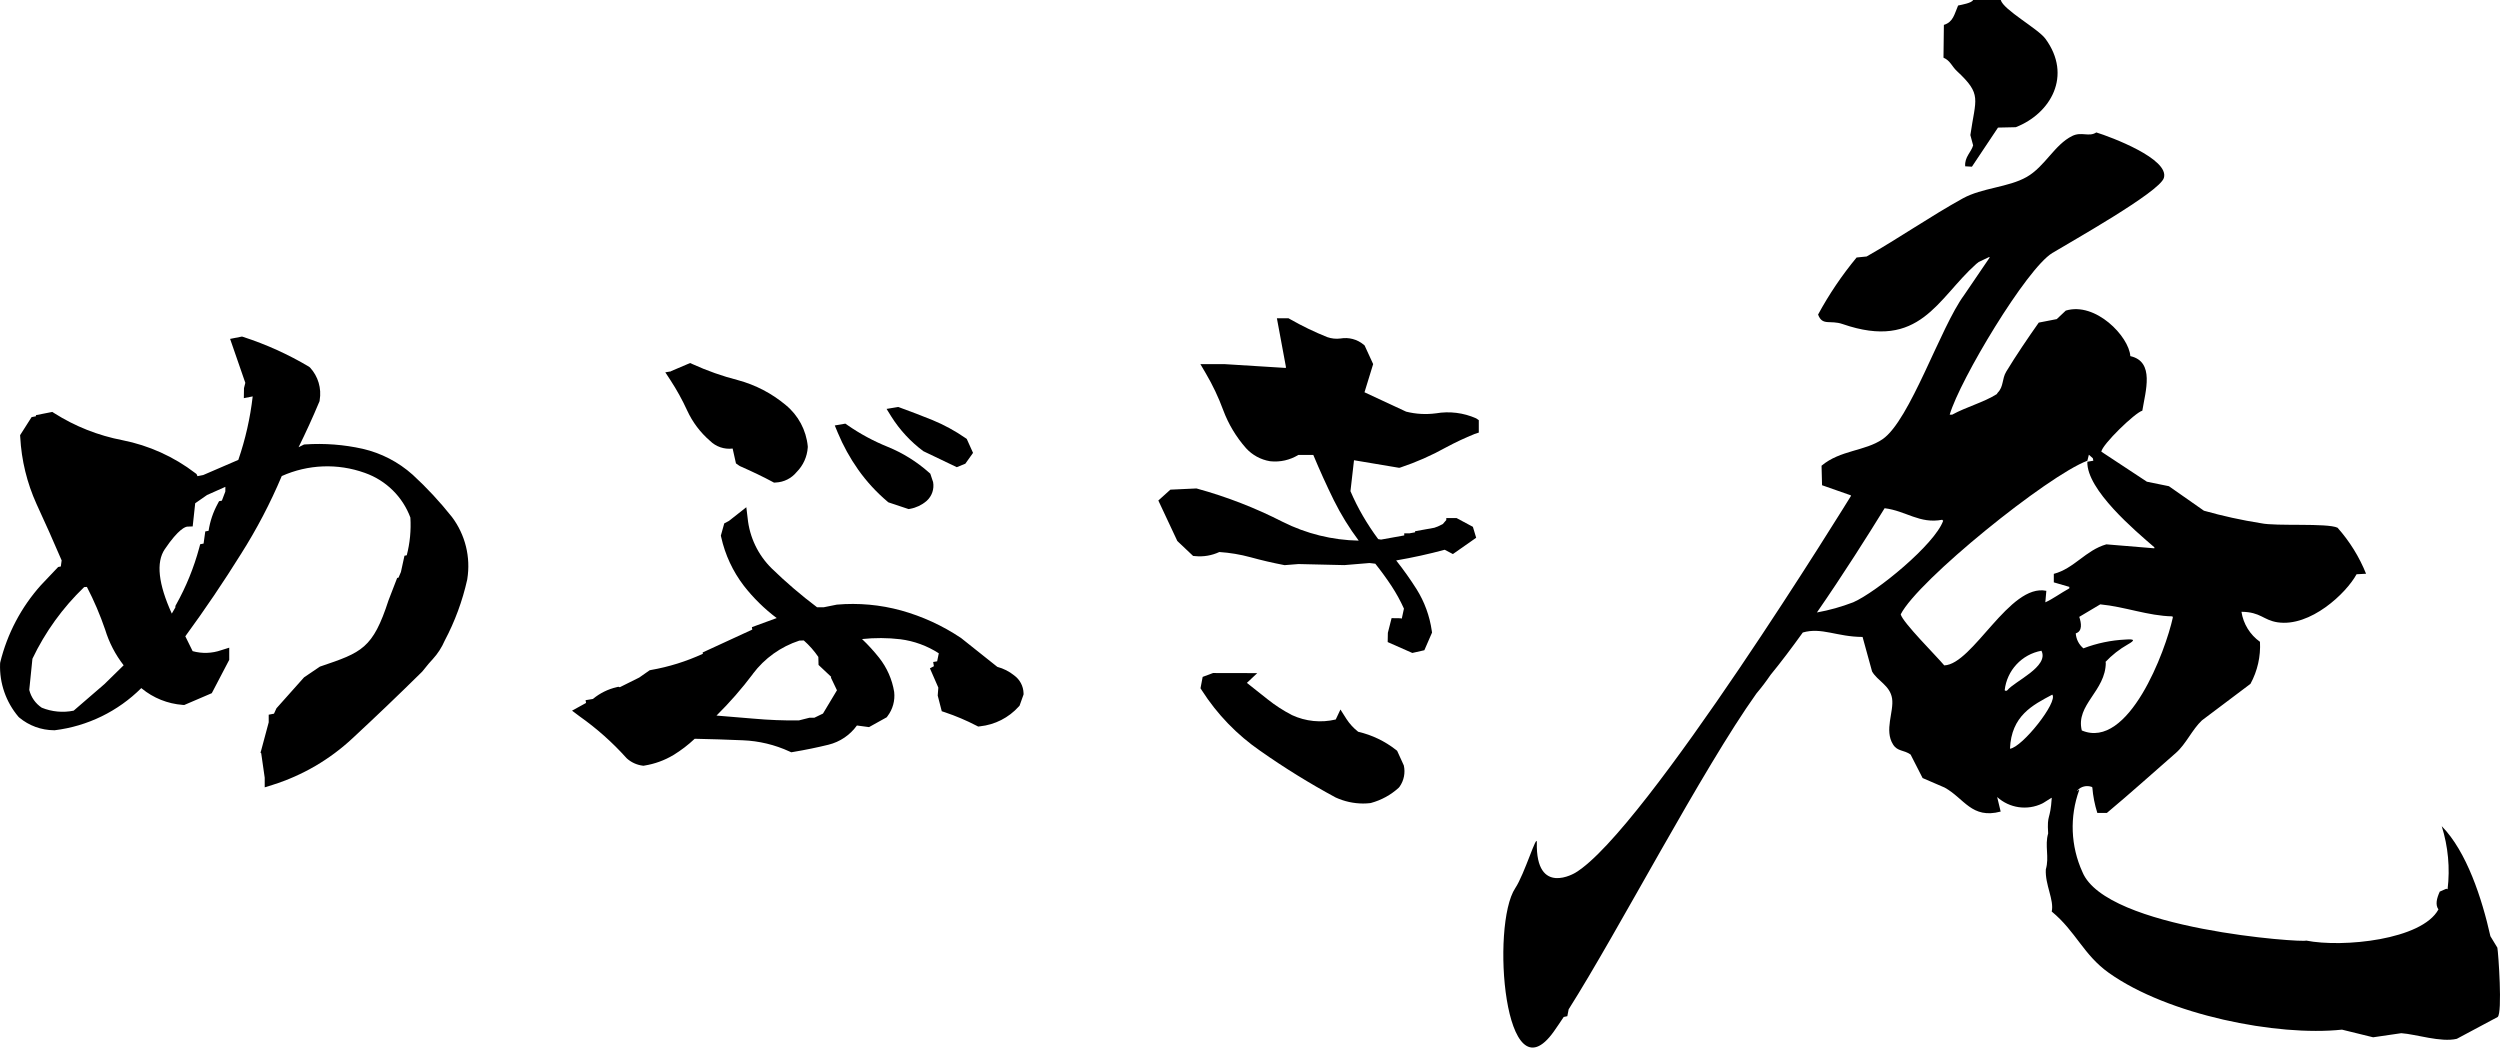 <svg enable-background="new 0 0 570 240" viewBox="0 0 570 240" xmlns="http://www.w3.org/2000/svg"><path d="m4.34 880.06c2.2 1.98 5.04 3.09 8 3.12h.1c7.85-1.02 16.42-8.29 21.98-14.27l.11-.12.1-.21.55.58c2.66 2.35 6.02 3.78 9.56 4.07l.2.02 6.31-2.88 4.04-8.21v-2.05l-1.12.38c-2.42.9-5.07.95-7.52.13l-2.05-4.43c4.85-7.03 9.43-14.23 13.63-21.42 3.4-5.61 6.27-11.52 8.57-17.66 7.84-3.21 14.8-3.52 20.78-.9 4.85 1.61 8.67 5.61 11.36 11.9.22 3.51 3.46 9.16 2.6 12.56l-.55.12-.78 3.82-.74 1.84-.29.06-1.95 5.36c-3.89 12.74-9 14.13-18.9 17.7l-3.88 2.75-6.5 2.71-.77 1.7-1.07.22v1.51l-1.89 7.47.08.07-.03.03-2.15 5.7.43 2.94-2.55 3.57c7.1-2.38 19.87-10.87 25.31-16.28 5.48-5.4 11.1-11.12 16.78-17.08 1.3-1.76 2.01-2.58 2.52-3.17 1.18-1.38 2.12-2.94 2.8-4.62 2.45-4.94 4.26-10.17 5.38-15.57.85-5.43-.43-10.97-3.57-15.47-2.86-3.84-6.03-7.45-9.46-10.79-3.29-3.15-7.35-5.39-11.77-6.48-4.47-1.06-9.09-1.44-13.67-1.11l-.17.01-1.35.71-1.18.07c1.92-4.07 3.75-8.3 5.46-12.62l.06-.27c.47-2.8-.32-5.67-2.16-7.84l-.17-.13c-4.91-3.1-10.15-5.63-15.64-7.53l-.21-.08-6.51-2.88 8 14.05-.29 1.29-.08.02v1.33h.97l.06.32.9-.19.23.68c-.6 5.74-1.81 11.4-3.61 16.89l-8.79 4.04-14.72 8.04 1.86-9.59-.83-5.41c-5.09-4.15-3.57-2.47-9.87-3.79-5.92-1.21-11.7-5.01-16.79-8.44l-.29-.23-3.2.67v.27l-1.29.27-2.51 4.21.02.3c.29 5.85 8.54 13.33 10.81 18.66 2.1 4.83 4.86 8.97 5.3 15.45l-2.5 2.95-.89.18-4.02 4.5c-4.69 5.57-9.29 15.73-10.95 22.99l-.02.2c-.18 4.76 1.34 9.43 4.28 13.18zm5.3-13.04.78-8.23c3.15-7.07 4.88-10.42 10.21-15.83l1.3-.1c1.82 3.7 3.37 7.52 4.63 11.45.94 3.35 2.5 6.49 4.61 9.27l-.24.55-4.75 4.92-4.92 3.88c-2.78.62-5.68.34-8.29-.8-1.71-1.22-2.9-3.04-3.33-5.11m43.4-41.76c-.82 1.37-1.35 2.89-1.56 4.47l-.81.17-.4 3.12-.87.18-.12.55c-1.29 5.1-3.18 10.03-5.62 14.69l-.11.21v.4l-1.54 2.85c-3.82-8.46-3.69-7.81-5.46-12.24-2.3-5.57 2.03-10.76 2.83-10.79l.53-.89 6.37-3.17 3.14-2.32 5.26-2.5.64-.13-.05.46-.49.1v1.89z"/><path d="m226.31 812.38c-3.17-2.82-6.8-5.08-10.73-6.68-3.79-1.53-7.4-3.48-10.75-5.82l-.28-.2-1.55.27.41.99c1.41 3.4 3.19 6.63 5.31 9.63 2.18 3.07 4.73 5.86 7.61 8.29l.12.11 5 1.67.21-.04c1.48-.27 2.86-.94 4-1.92 1.19-1.07 1.73-2.67 1.44-4.24l-.64-1.91z"/><path d="m235.88 808.83 1.65-2.32-1.4-3.09-.2-.14c-2.67-1.85-5.53-3.4-8.53-4.64-2.83-1.14-5.72-2.25-8.59-3.3l-.21-.08-1.75.29.67 1.08c2.18 3.44 4.97 6.45 8.23 8.88l8.38 4z"/><path d="m250.98 870.12c-.01-1.65-.82-3.2-2.16-4.17-1.27-1.03-2.74-1.77-4.33-2.16l-9.7-7.72c-4.77-3.19-10.01-5.59-15.53-7.13-5.47-1.5-11.16-2.01-16.81-1.5l-1.77-1.71h-2.09c-4.3-3.22-8.38-6.71-12.23-10.46-3.74-3.67-6.08-8.53-6.6-13.75l-.02-3.21-5.31 6.92-1.01.54-.75 2.73.05.21c1.01 4.55 3 8.83 5.83 12.53 2.76 3.53 6.02 6.63 9.68 9.22l-7.29 2.67.1.59-13.1 6.03.05.33c-4.56 2.21-9.41 3.77-14.41 4.62l-.17.04-2.67 1.87-5.45 2.71-.48-.15-.23.06c-2.26.51-4.35 1.57-6.11 3.08l-1.4.24.09.51-3.14 1.73 1.06.8c4.53 3.2 8.7 6.9 12.41 11.03l.1.11c1.04.93 2.34 1.53 3.72 1.71l.13.02.13-.02c2.62-.41 5.13-1.32 7.41-2.68 2.06-1.26 3.97-2.74 5.71-4.41 4.28.08 8.67.22 13.05.41 4.36.17 8.64 1.2 12.6 3.03l.24.11.26-.04c3.21-.54 6.33-1.17 9.27-1.9 3-.75 5.62-2.58 7.34-5.15l3.4.45 4.29-2.39.11-.16c1.26-1.66 1.83-3.74 1.61-5.82-.51-3.17-1.83-6.16-3.82-8.68-1.7-2.15-3.59-4.15-5.65-5.96 3.97-.56 7.99-.62 11.97-.15 4.14.54 8.09 2.08 11.49 4.5l-.74.37-.5 2.39-.8.14.15.9-.91.48 2.01 4.61-.17 2.15.93 3.61.44.15c2.9.98 5.73 2.17 8.45 3.58l.23.12.26-.03c3.75-.4 7.22-2.17 9.74-4.97l.12-.13.96-2.65zm-55.67 7.17-2.73.72c-4.03.05-8.06-.11-12.07-.47-3.79-.34-7.66-.66-11.5-.94 3.89-3.74 7.48-7.79 10.71-12.12 3.21-4.27 7.66-7.44 12.75-9.08l1.59-.05c1.66 1.42 3.12 3.06 4.34 4.88l.05 2.02 3.45 3.25-.12.39 1.64 3.43-4.02 6.7-2.63 1.27z"/><path d="m159.22 787.02c1.69 2.59 3.18 5.29 4.47 8.1 1.37 2.97 3.35 5.61 5.83 7.75 1.58 1.59 3.87 2.24 6.05 1.74l.97 4.34.58.41.15.08c3.44 1.52 6.33 2.91 8.59 4.13l.22.12.25-.02c1.94-.09 3.76-1 4.98-2.51 1.61-1.61 2.59-3.75 2.74-6.03v-.15c-.39-4.05-2.38-7.78-5.52-10.37-3.6-3.02-7.81-5.22-12.34-6.44-4.15-1.06-8.19-2.49-12.09-4.26l-.34-.16-4.16 1.77.04.22-1.11.2z"/><path d="m338.66 892.4-.2-.15c-3.02-2.37-6.52-4.03-10.26-4.88-1.37-1.05-2.55-2.32-3.49-3.77l-.98-1.55-.9 1.91c-4.28 1.07-8.79.65-12.8-1.19-2.43-1.26-4.73-2.75-6.86-4.46-2.06-1.65-4.14-3.3-6.23-4.94l2.17-2.05-10.29-.02-2.36.88-.47 2.49.21.34c4.14 6.48 9.54 12.07 15.88 16.44 6.6 4.63 13.46 8.88 20.56 12.71 2.26 1.03 4.71 1.57 7.19 1.58.62 0 1.24-.03 1.86-.1l.16-.03c2.71-.74 5.21-2.1 7.29-3.99l.17-.2c1.08-1.54 1.46-3.46 1.06-5.29z"/><path d="m349.86 800.08c-3.29.15-6.69.31-8.48-.53-4.03-1.9-8.02-3.75-11.95-5.56l2.48-8.06-2.18-4.74-.17-.14c-1.63-1.32-3.75-1.87-5.82-1.51-1.32.18-2.66.04-3.91-.39-3.56-1.43-7.02-3.1-10.35-5l-.23-.13h-2.18l2.33 12.52v1.15l-17.51-1.09h-5.42l.89 1.52c1.91 3.24 3.52 6.64 4.81 10.17 1.4 3.76 3.48 7.24 6.14 10.25 1.64 1.8 3.85 2.98 6.26 3.36 2.58.28 2.77-.41 4.96-1.81h2.42c1.78 4.29 3.73 8.6 5.8 12.81 2.12 4.27 4.67 8.32 7.6 12.08-7.83.06-10.8-1.66-17.8-5.18-7.42-3.8-15.21-6.82-23.25-9.04l-.15-.04-6.81.32-2.75 2.47 4.94 10.53 4.06 3.84.35.03c2.2.22 4.42-.18 6.41-1.14 3 .19 5.97.68 8.87 1.47 2.97.82 6.02 1.53 9.08 2.11l.13.03 3.71-.3 12.63.29 4.76.21-.62-.17c1.73 2.16 3.3 4.32 4.66 6.4 1.35 2.06 2.54 4.24 3.54 6.49l-.74 3.45 2.43.53-3.6-.59-1.67-.02-.89 3.51-.03 1.91 10.89 2.33 2.74-.62 1.89-4.35-.04-.29c-.56-3.97-1.95-7.77-4.07-11.16-1.92-3.03-4.02-5.94-6.28-8.73 4.94-.81 9.83-1.87 14.65-3.18l2.11 1.11 5.64-3.95-.68-2.25-4.09-2.2h-1.95v.29h-.15l-1.04 1.21-1.51.75-1.09.39-4.76.86v.29l-1.57.29v.12h-1.4v.46l-7.03 1.27-1.17-.2c-1.6-2.13-3.07-4.36-4.41-6.66-1.32-2.26-2.49-4.61-3.51-7.01l1.07-9.39 12.96 2.18.2-.05c4.3-1.44 8.46-3.28 12.42-5.49 2.56-1.38 5.19-2.61 7.88-3.7l.69-.23v-2.55l-.43-.3c-2.32-1.63-6.38-1.44-10.67-1.24"/><path clip-rule="evenodd" d="m449.54 733.35c5.62 5.23 4.14 6.03 2.98 14.19.2.76.41 1.52.61 2.28-.42 1.53-1.93 2.57-1.75 4.64l1.49.09 5.78-8.67 3.93-.09c7.75-3.02 12.58-11.44 6.57-19.62-1.64-2.22-9.33-6.41-9.9-8.58h-6.13c-.28.67-2.45 1.03-3.33 1.23-.83 1.93-1.07 3.67-3.15 4.29-.03 2.42-.06 4.85-.09 7.27 1.54.65 1.89 1.95 2.99 2.97" fill-rule="evenodd"/><path clip-rule="evenodd" d="m569.36 927.7-1.55-2.55c-1.87-8.35-5.25-18.78-10.79-24.4 1.42 4.52 1.86 9.28 1.3 13.98-.1-.04-.19-.07-.29-.1l-1.44.63c-.7 1.54-1.02 2.94-.3 3.95-3.64 6.75-21.21 8.53-29.33 6.9-.37.51-44.32-2.43-49.58-15.19-3.27-7.94-2.22-14.92-.71-18.16-.04-.33-.39.42-.43.09.82-.89 2.08-1.19 3.22-.78l.11.11c0 2.85.85 3.71 1.11 5.66h2.11c5.22-4.36 10.13-8.81 15.31-13.31 2.23-1.94 3.61-5.19 5.77-7.21l10.76-8.1c1.55-2.85 2.28-6.08 2.11-9.32-2.21-1.57-3.69-3.97-4.1-6.66 4.28.05 4.82 1.85 7.99 2.33 7.27 1.1 15.26-6.45 17.53-10.66l2.11-.11c.14-1.37-5.43-9.78-6.32-10.21-2.31-1.09-13.62-.27-16.97-1-4.27-.67-8.49-1.6-12.65-2.77l-7.77-5.43-4.88-1-10.1-6.65c.16-1.56 7.45-8.64 9.1-9.1.69-4.31 2.8-10.88-2.66-12.09-.3-4.36-7.71-12.09-14.31-10.1l-2 1.89-3.99.78c-2.26 3.2-5.09 7.36-7.21 10.87-.98 1.63-.54 3.3-1.89 4.66l-.22.33c-2.82 1.79-6.78 2.84-9.87 4.55h-.55c2.3-7.77 16.99-32.34 22.74-35.84 4.03-2.46 23.77-13.51 24.74-16.64 1.3-4.23-11.8-9.11-14.97-10.1-1.64 1.08-3.25-.24-5.32.77-3.94 1.93-6.03 6.77-10.1 9.1-4.1 2.35-9.89 2.39-14.2 4.77-7.07 3.9-14.32 8.92-21.3 12.87l-2.22.22c-.87.59-8.8 11.95-8.54 12.65.96 2.6 2.66 1.15 5.44 2.11 17.17 5.94 21.02-5.66 29.62-13.32l.55-.44 2.33-1.11.11.11-5.7 8.32c-5.25 7.09-11.98 27.77-18.08 31.95-3.9 2.68-9.38 2.4-13.53 5.88l.11 4.33 6.32 2.22.11.11s-45.73 74.35-61.11 83.58c0 0-8.82 5.39-8.55-6.71.05-2.21-2.73 7.05-4.78 10.13-5.47 8.2-2.39 47.18 8.55 31.79.68-.96 1.41-2.04 2.19-3.24.26-.07.53-.12.8-.16.09-.52.18-1.02.28-1.52 10.96-17.31 29.63-53.21 41.64-70.02 1.11-1.32 2.15-2.69 3.11-4.12 2.3-2.8 4.73-6.02 7.16-9.42 4.17-1.21 7.54.97 13.25.98l2.11 7.66c1.19 2.1 3.98 3.08 4.44 5.99.46 2.94-1.79 7.03.22 10.21 1 1.57 2.34 1.15 3.88 2.22l2.66 5.21 4.88 2.11c4.36 2.4 5.99 7.04 12.42 5.33-.26-1.07-.52-2.15-.78-3.22 2.5 2.46 6.17 2.93 9.98 1.44.04.04 2.08-1.32 2.12-1.29-.33 5.21-1.08 3.46-.8 7.91-.8 2.73.28 5.23-.51 7.97-.2 3.4 1.88 6.77 1.31 9.35 5.38 4.44 7 9.58 12.69 13.61 13.1 9.3 37.25 14.1 51.65 12.57l6.9 1.69 6.24-.91c3.28.22 8.76 2.09 12.32 1.25l9.07-4.84c1.04-.95.12-14.05-.1-15.35m-72.03-73.46.11.22c-1.6 7.44-9.83 29.46-20.19 25.08-1.41-5.73 5.31-8.71 5.32-15.09l-.1-.07c1.46-1.55 3.14-2.87 4.99-3.92 1.72-.96 1.47-1.23-.51-1.07-3.19.15-6.34.81-9.33 1.95-1-.83-1.61-2.03-1.7-3.32 1.52-.49 1.24-2.26.78-3.66l4.66-2.77c5.51.52 10.59 2.54 15.97 2.65m-70.76-3.1c-2.6 1-5.29 1.76-8.03 2.25 5.81-8.4 11.37-17.2 15.01-23.11 4.76.57 7.74 3.51 12.76 2.56l.22.22c-1.87 5.23-14.72 15.78-19.96 18.08m34.18 19.5-.31.15-.31-.15c.48-4.4 3.79-7.96 8.15-8.76 1.79 3.52-6.01 6.8-7.53 8.76m.57 12.96c.28-7.31 5.01-9.68 9.38-12 1.35 1.59-6.62 11.66-9.38 12m13.16-35.79v.22c-1.92 1.06-3.69 2.37-5.32 3.11l.22-2.55c-8.14-1.71-16.27 16.31-22.62 16.53-1.72-2.07-9.22-9.53-9.65-11.32 3.82-7.54 32.58-30.76 41.38-34.06l.33-1.33.89.78.11.56-1.33.22c-.16 6.23 10.66 15.35 14.86 18.97v.22l-10.66-.89c-4.58 1.3-7.11 5.35-11.64 6.55v1.89l3.44 1z" fill-rule="evenodd"/><path d="m446.181 16.21c5.78 5.376 4.264 6.196 3.063 14.591l.63 2.343c-.434 1.571-1.987 2.641-1.809 4.773l1.532.09 5.946-8.916 4.052-.09c7.969-3.103 12.941-11.759 6.754-20.175-1.68-2.283-9.591-6.594-10.176-8.826h-6.305c-.302.684-2.515 1.061-3.422 1.26-.859 1.981-1.107 3.772-3.241 4.414-.03 2.491-.06 4.983-.09 7.478 1.558.661 1.923 2.015 3.066 3.058z"/><path d="m569.401 216.072-1.589-2.617c-1.921-8.587-5.403-19.297-11.096-25.09 1.46 4.644 1.915 9.546 1.336 14.38-.099-.036-.193-.075-.302-.109l-1.484.651c-.721 1.586-1.043 3.015-.302 4.062-3.742 6.935-21.818 8.762-30.17 7.101-.383.525-45.593-2.5-50.997-15.625-2.689-5.894-2.953-12.608-.736-18.694-.039-.344-.401.431-.44.087.841-.914 2.151-1.23 3.317-.799l.115.115c.156 1.977.539 3.93 1.14 5.819h2.168c5.37-4.484 10.424-9.046 15.745-13.692 2.289-1.993 3.709-5.337 5.934-7.417l11.066-8.328c1.599-2.932 2.35-6.251 2.168-9.585-2.275-1.616-3.798-4.086-4.221-6.845 4.405.045 4.957 1.9 8.213 2.397 7.478 1.137 15.697-6.633 18.028-10.954l2.168-.115c-1.546-3.848-3.747-7.399-6.504-10.496-2.376-1.119-14.012-.283-17.455-1.025-4.388-.693-8.732-1.645-13.008-2.852l-7.987-5.59-5.02-1.025-10.384-6.845c.169-1.607 7.662-8.886 9.347-9.347.709-4.435 2.879-11.193-2.738-12.438-.302-4.487-7.921-12.432-14.717-10.381l-2.053 1.939-4.107.799c-2.325 3.29-5.237 7.571-7.415 11.18-1.01 1.673-.555 3.392-1.939 4.791l-.229.341c-2.898 1.842-6.974 2.925-10.155 4.677h-.57c2.352-7.987 17.488-33.255 23.389-36.852 4.149-2.524 24.453-13.894 25.442-17.114 1.339-4.348-12.13-9.371-15.402-10.381-1.692 1.11-3.344-.247-5.476.799-4.055 1.984-6.208 6.956-10.384 9.347s-10.173 2.46-14.603 4.906c-7.27 4.016-14.723 9.175-21.906 13.234l-2.282.229c-3.345 4.039-6.288 8.396-8.786 13.008.986 2.672 2.738 1.179 5.59 2.168 17.663 6.115 21.622-5.822 30.454-13.692l.57-.455 2.397-1.143.115.115-5.819 8.557c-5.397 7.285-12.326 28.551-18.598 32.866-4.01 2.753-9.649 2.466-13.918 6.049.038 1.484.076 2.967.115 4.45l6.504 2.283.115.115s-47.038 76.457-62.853 85.949c0 0-9.067 5.548-8.798-6.899.048-2.277-2.804 7.237-4.915 10.412-5.623 8.443-2.46 48.515 8.789 32.694.7-.986 1.453-2.111 2.255-3.317.272-.074.548-.132.826-.175.09-.54.19-1.055.302-1.568 11.274-17.79 30.475-54.714 42.816-72.013 1.142-1.349 2.212-2.758 3.205-4.221 2.367-2.886 4.861-6.196 7.366-9.682 4.288-1.245 7.758.992 13.626 1.013l2.168 7.873c1.227 2.159 4.098 3.172 4.562 6.16s-1.839 7.237.229 10.496c1.025 1.619 2.412 1.179 3.992 2.283l2.738 5.361 5.02 2.168c4.49 2.473 6.163 7.237 12.779 5.476l-.799-3.317c2.8 2.542 6.862 3.129 10.267 1.484.039.039 2.144-1.36 2.183-1.324-.344 5.358-1.116 3.561-.823 8.141-.823 2.81.302 5.382-.531 8.192-.205 3.498 1.93 6.965 1.345 9.616 5.536 4.565 7.2 9.848 13.05 14.003 13.469 9.567 38.318 14.5 53.131 12.926l7.095 1.743 6.419-.935c3.374.226 9.01 2.15 12.664 1.284l9.323-4.981c1.101-.994.161-14.463-.075-15.801zm-74.102-75.544.115.229c-1.649 7.647-10.107 30.297-20.766 25.786-1.45-5.892 5.467-8.958 5.476-15.516l-.109-.072c1.497-1.593 3.225-2.951 5.126-4.028 1.773-.986 1.508-1.263-.525-1.11-3.285.154-6.525.831-9.598 2.005-1.026-.85-1.657-2.084-1.746-3.413 1.568-.497 1.281-2.316.799-3.766l4.791-2.852c5.672.546 10.903 2.632 16.445 2.738h-.008zm-72.791-3.196c-2.672 1.028-5.435 1.801-8.253 2.31 5.976-8.633 11.693-17.687 15.438-23.769 4.9.603 7.966 3.618 13.122 2.635l.229.229c-1.918 5.379-15.139 16.225-20.528 18.595zm35.164 20.048-.302.16-.302-.16c.495-4.527 3.903-8.192 8.382-9.013 1.809 3.621-6.208 6.998-7.773 9.013zm.603 13.333c.302-7.517 5.15-9.95 9.649-12.338 1.372 1.631-6.818 11.995-9.655 12.338zm13.536-36.574c-1.972 1.092-3.796 2.439-5.476 3.193.076-.874.153-1.749.229-2.623-8.376-1.764-16.732 16.768-23.275 17-1.773-2.129-9.483-9.799-9.926-11.639 3.92-7.752 33.508-31.627 42.557-35.025l.341-1.369.905.799.115.57-1.369.229c-.172 6.416 10.963 15.782 15.287 19.512v.229l-10.951-.905c-4.707 1.336-7.318 5.497-11.979 6.73v1.939l3.537 1.028z"/><path d="m94.083 108.235-.015-.015c-3.236-2.892-7.15-4.918-11.379-5.892-4.291-.958-8.697-1.296-13.083-1.001l-.283.018-1.248.621c1.652-3.335 3.232-6.796 4.707-10.318l.084-.199.021-.214c.459-2.689-.356-5.438-2.207-7.442l-.271-.208c-4.7-2.789-9.693-5.05-14.889-6.742l-.344-.109-2.714.534 3.468 10.017-.301 1.206-.036 2.289 2.02-.398c-.564 4.929-1.663 9.782-3.277 14.473l-8.006 3.455-1.309.256-.211-.485-.301-.223c-4.88-3.736-10.554-6.298-16.584-7.49-5.516-1.057-10.785-3.142-15.531-6.145l-.47-.302-3.733.733v.256l-.992.196-2.617 4.116.03.455c.279 5.265 1.537 10.432 3.712 15.236 1.966 4.245 3.893 8.569 5.729 12.86l-.19 1.387-.603.118-3.941 4.155c-4.491 5.018-7.676 11.066-9.272 17.609l-.033.302c-.158 4.411 1.336 8.722 4.191 12.088l.175.169c2.224 1.855 5.025 2.88 7.921 2.898h.181c7.463-.915 14.407-4.298 19.729-9.61l.1.084c2.655 2.184 5.919 3.493 9.347 3.748l.344.024 6.284-2.696 3.977-7.604v-2.771l-1.824.573c-2.099.737-4.374.814-6.519.22l-1.67-3.389c4.505-6.16 8.768-12.468 12.688-18.761 3.588-5.655 6.699-11.6 9.299-17.772 5.964-2.675 12.732-2.941 18.887-.742l.115.042c4.776 1.692 8.558 5.413 10.327 10.161.18 2.893-.098 5.797-.826 8.602l-.522.103-.811 3.715-.552 1.29-.301.057-1.969 5.096c-3.579 11.03-6.097 11.883-15.462 15.061l-.181.06-3.618 2.451-6.296 7.056-.558 1.224-1.206.235v1.737l-1.74 6.489-.036.024v.072l-.091.341.157.127.799 5.578v2.195l1.824-.57c6.79-2.139 13.014-5.773 18.215-10.635 5.168-4.785 10.481-9.866 15.791-15.103l.121-.13c1.206-1.544 1.869-2.261 2.352-2.783 1.14-1.245 2.063-2.672 2.732-4.221 2.322-4.379 4.046-9.05 5.126-13.888l.024-.145c.811-5.003-.452-10.121-3.498-14.172-2.73-3.441-5.724-6.664-8.957-9.637zm-42.707 3.835-.787 2.074-.645.127-.301.573c-1.051 1.921-1.756 4.011-2.083 6.175l-.757.148-.386 2.768-.775.151-.226.85c-1.215 4.501-2.979 8.835-5.253 12.905l-.175.317v.329l-.817 1.414c-3.079-6.763-3.618-11.69-1.613-14.666 3.199-4.731 4.767-5.147 5.168-5.165l1.206-.045.573-5.283 2.699-1.878 4.178-1.864zm-44.704 45.229.721-7.104c2.913-6.112 6.908-11.647 11.793-16.337l.627-.045c1.625 3.136 3.015 6.388 4.158 9.73.898 2.949 2.329 5.708 4.221 8.141l-4.378 4.291-7.017 6.055c-2.439.499-4.971.264-7.276-.675-1.425-.945-2.442-2.392-2.849-4.052z"/><path d="m152.868 86.688c1.44 2.206 2.714 4.516 3.811 6.911 1.216 2.645 2.986 4.997 5.189 6.899 1.362 1.353 3.269 2.005 5.174 1.77l.757 3.386.712.504.244.139c2.955 1.306 5.427 2.5 7.363 3.549l.359.193.404-.027c1.847-.081 3.572-.945 4.743-2.376 1.505-1.505 2.41-3.506 2.548-5.629v-.127-.127c-.356-3.672-2.158-7.051-5.008-9.392-3.182-2.669-6.908-4.611-10.918-5.69-3.545-.909-7.003-2.129-10.333-3.645l-.564-.256-4.348 1.851v.048l-1.309.22z"/><path d="m210.523 102.868 7.623 3.648 1.948-.79 1.758-2.469-1.435-3.187-.326-.223c-2.347-1.623-4.861-2.99-7.499-4.077-2.442-.986-4.948-1.948-7.445-2.855l-.347-.127-2.662.443 1.107 1.782c1.922 3.043 4.39 5.705 7.278 7.855z"/><path d="m195.658 107.074c1.911 2.701 4.158 5.149 6.685 7.285l.208.175 4.601 1.535.344-.057c1.375-.249 2.659-.856 3.724-1.761l.09-.078c1.177-1.077 1.72-2.681 1.438-4.251l-.639-1.918-.277-.247c-2.794-2.488-5.993-4.48-9.459-5.889-3.229-1.305-6.303-2.967-9.163-4.954l-.47-.326-2.412.416.672 1.625c1.237 2.977 2.799 5.809 4.658 8.445z"/><path d="m231.222 153.985c-1.128-.907-2.433-1.567-3.832-1.939l-8.211-6.534-.096-.072c-4.176-2.793-8.771-4.903-13.611-6.251-4.773-1.31-9.741-1.762-14.672-1.333l-3 .603h-1.508c-3.627-2.728-7.077-5.683-10.33-8.847-3.122-3.065-5.069-7.128-5.5-11.482l-.301-2.482-3.962 3.121-1.07.567-.775 2.786.078.347c.892 4.027 2.654 7.81 5.162 11.084 2.161 2.776 4.681 5.253 7.493 7.366l-5.657 2.072.093.552-11.316 5.216.051.302c-3.774 1.741-7.759 2.984-11.853 3.7l-.283.06-2.376 1.661-4.429 2.204-.335-.103-.377.093c-1.989.458-3.843 1.376-5.412 2.681l-1.68.283.109.633-3.196 1.758 1.737 1.306c3.874 2.736 7.431 5.895 10.605 9.42l.163.172c.997.892 2.24 1.463 3.567 1.637l.208.027.208-.036c2.345-.373 4.596-1.192 6.634-2.412 1.74-1.064 3.363-2.306 4.845-3.706 3.618.072 7.306.19 10.987.347 3.677.147 7.289 1.015 10.632 2.554l.392.181.428-.072c2.789-.467 5.497-1.025 8.057-1.652 2.616-.643 4.916-2.197 6.489-4.384l2.762.368 4.04-2.246.184-.259c1.193-1.578 1.733-3.555 1.508-5.521-.463-2.851-1.647-5.536-3.44-7.8-1.195-1.507-2.494-2.928-3.89-4.251 2.907-.312 5.84-.297 8.744.045 3.122.4 6.115 1.494 8.759 3.202l-.377 1.83-.905.151.163.965-.905.482 1.918 4.396-.142 1.809.923 3.576.724.241c2.473.832 4.878 1.852 7.194 3.051l.383.199.425-.051c3.398-.361 6.542-1.965 8.829-4.505l.19-.208.905-2.542v-.28c-.04-1.621-.834-3.13-2.148-4.08zm-59.572-.344c2.672-3.555 6.374-6.203 10.602-7.583l1.013-.036c1.257 1.11 2.371 2.372 3.317 3.757l.045 1.827 2.885 2.714-.057.187 1.372 2.877-3.187 5.31-1.96.947h-1.101l-2.454.618c-3.432.037-6.863-.098-10.282-.404-2.792-.247-5.638-.485-8.482-.703 2.996-2.96 5.772-6.135 8.304-9.501z"/><path d="m327.378 94.241c-2.265.299-4.565.168-6.781-.386-3.204-1.506-6.368-2.978-9.492-4.417l1.975-6.425-1.951-4.251-.235-.202c-1.463-1.201-3.375-1.707-5.24-1.387-1.015.137-2.048.033-3.015-.302-2.937-1.176-5.789-2.553-8.536-4.122l-.323-.184h-2.647l2.047 11.024v.302l-13.991-.871h-5.5l1.239 2.111c1.568 2.663 2.893 5.461 3.959 8.361 1.19 3.199 2.96 6.15 5.222 8.705 1.427 1.565 3.338 2.606 5.427 2.955l.145.018c2.212.227 4.436-.28 6.332-1.441h3.422c1.447 3.471 3.015 6.935 4.686 10.33 1.605 3.235 3.503 6.316 5.669 9.205-6.029-.111-11.956-1.575-17.344-4.285-6.204-3.171-12.716-5.702-19.433-7.553l-.214-.06-5.952.274-2.744 2.476 4.33 9.236 3.597 3.401.486.042c1.881.186 3.777-.137 5.491-.935 2.403.159 4.785.557 7.11 1.188 2.485.687 5.038 1.281 7.589 1.77l.184.036 3.166-.25 10.454.241 5.744-.476 1.318.157c1.366 1.719 2.608 3.431 3.703 5.093 1.075 1.639 2.02 3.36 2.825 5.147l-.488 2.267-.401-.072-1.93-.024-.847 3.344-.042 2.111 5.617 2.482 2.744-.621 1.752-4.025-.057-.398c-.478-3.374-1.66-6.61-3.467-9.498-1.435-2.264-2.988-4.451-4.652-6.552 3.787-.651 7.499-1.468 11.066-2.436l1.866.983 5.307-3.718-.748-2.491-3.73-2.005h-2.337v.452l-.781.905-1.122.558-.829.302-4.381.79v.244l-1.309.241h-1.164v.47l-5.286.95-.654-.109c-1.261-1.7-2.427-3.469-3.492-5.298-1.056-1.817-2-3.697-2.828-5.629l.808-7.056 10.294 1.728.274-.066c3.617-1.209 7.113-2.751 10.445-4.607 2.102-1.13 4.264-2.145 6.477-3.039l.962-.32v-2.829l-.603-.419c-2.883-1.279-6.079-1.675-9.186-1.14z"/><path d="m318.549 171.184-.259-.208c-2.538-1.993-5.483-3.404-8.627-4.134-1.045-.818-1.949-1.802-2.674-2.913l-1.369-2.159-1.07 2.273c-3.346.798-6.863.445-9.983-1.001-1.985-1.028-3.865-2.248-5.611-3.642-1.542-1.236-3.098-2.47-4.668-3.703l2.364-2.225-10.083-.021-2.361.88-.495 2.599.302.467c3.486 5.453 8.027 10.154 13.357 13.825 5.486 3.853 11.193 7.383 17.09 10.571l.093.045c1.949.89 4.065 1.356 6.208 1.366.538 0 1.076-.03 1.61-.09l.229-.045c2.338-.635 4.492-1.815 6.287-3.443l.232-.277c.98-1.404 1.325-3.154.95-4.824z"/></svg>